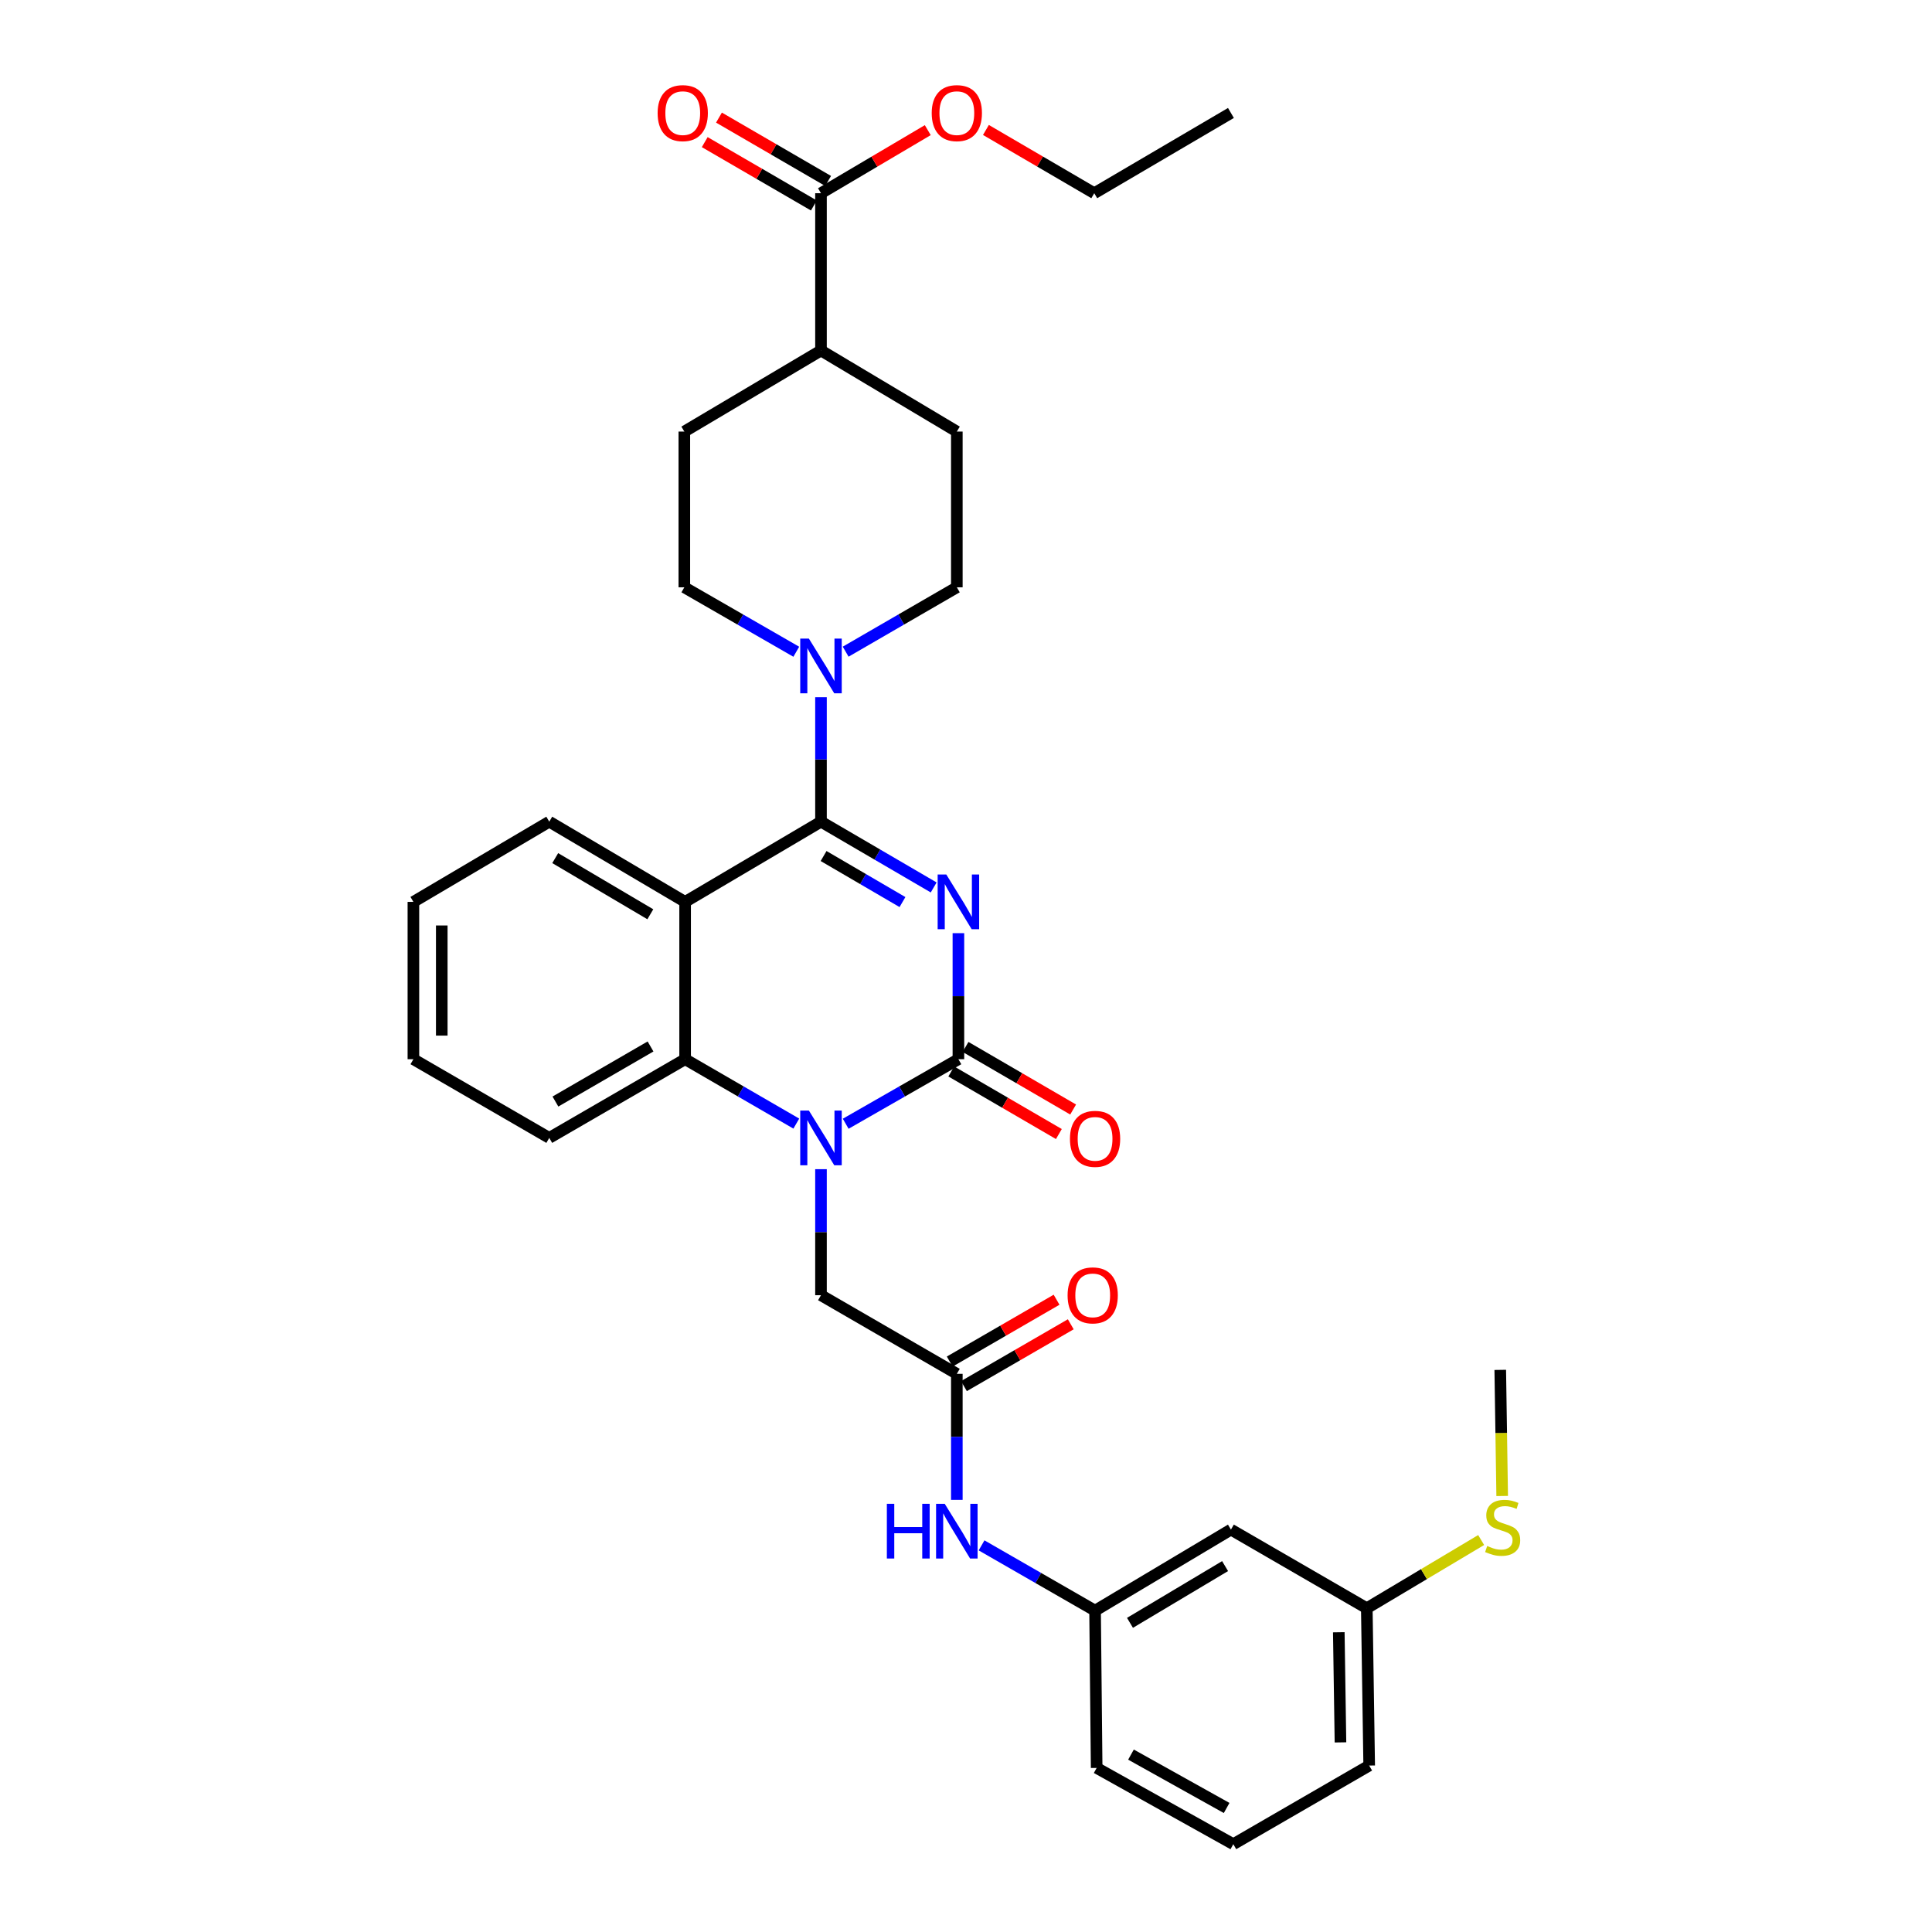 <?xml version='1.0' encoding='iso-8859-1'?>
<svg version='1.1' baseProfile='full'
              xmlns='http://www.w3.org/2000/svg'
                      xmlns:rdkit='http://www.rdkit.org/xml'
                      xmlns:xlink='http://www.w3.org/1999/xlink'
                  xml:space='preserve'
width='1000px' height='1000px' viewBox='0 0 1000 1000'>
<!-- END OF HEADER -->
<rect style='opacity:1.0;fill:#FFFFFF;stroke:none' width='1000' height='1000' x='0' y='0'> </rect>
<path class='bond-0' d='M 483.27,459.341 L 454.105,442.315' style='fill:none;fill-rule:evenodd;stroke:#0000FF;stroke-width:6px;stroke-linecap:butt;stroke-linejoin:miter;stroke-opacity:1' />
<path class='bond-0' d='M 454.105,442.315 L 424.94,425.29' style='fill:none;fill-rule:evenodd;stroke:#000000;stroke-width:6px;stroke-linecap:butt;stroke-linejoin:miter;stroke-opacity:1' />
<path class='bond-0' d='M 467.119,466.912 L 446.704,454.994' style='fill:none;fill-rule:evenodd;stroke:#0000FF;stroke-width:6px;stroke-linecap:butt;stroke-linejoin:miter;stroke-opacity:1' />
<path class='bond-0' d='M 446.704,454.994 L 426.288,443.076' style='fill:none;fill-rule:evenodd;stroke:#000000;stroke-width:6px;stroke-linecap:butt;stroke-linejoin:miter;stroke-opacity:1' />
<path class='bond-1' d='M 496.069,483.008 L 496.069,515.625' style='fill:none;fill-rule:evenodd;stroke:#0000FF;stroke-width:6px;stroke-linecap:butt;stroke-linejoin:miter;stroke-opacity:1' />
<path class='bond-1' d='M 496.069,515.625 L 496.069,548.242' style='fill:none;fill-rule:evenodd;stroke:#000000;stroke-width:6px;stroke-linecap:butt;stroke-linejoin:miter;stroke-opacity:1' />
<path class='bond-3' d='M 424.94,425.29 L 354.618,466.812' style='fill:none;fill-rule:evenodd;stroke:#000000;stroke-width:6px;stroke-linecap:butt;stroke-linejoin:miter;stroke-opacity:1' />
<path class='bond-5' d='M 424.94,425.29 L 424.94,393.082' style='fill:none;fill-rule:evenodd;stroke:#000000;stroke-width:6px;stroke-linecap:butt;stroke-linejoin:miter;stroke-opacity:1' />
<path class='bond-5' d='M 424.94,393.082 L 424.94,360.874' style='fill:none;fill-rule:evenodd;stroke:#0000FF;stroke-width:6px;stroke-linecap:butt;stroke-linejoin:miter;stroke-opacity:1' />
<path class='bond-2' d='M 496.069,548.242 L 466.899,564.946' style='fill:none;fill-rule:evenodd;stroke:#000000;stroke-width:6px;stroke-linecap:butt;stroke-linejoin:miter;stroke-opacity:1' />
<path class='bond-2' d='M 466.899,564.946 L 437.729,581.65' style='fill:none;fill-rule:evenodd;stroke:#0000FF;stroke-width:6px;stroke-linecap:butt;stroke-linejoin:miter;stroke-opacity:1' />
<path class='bond-9' d='M 492.379,554.588 L 520.225,570.782' style='fill:none;fill-rule:evenodd;stroke:#000000;stroke-width:6px;stroke-linecap:butt;stroke-linejoin:miter;stroke-opacity:1' />
<path class='bond-9' d='M 520.225,570.782 L 548.071,586.977' style='fill:none;fill-rule:evenodd;stroke:#FF0000;stroke-width:6px;stroke-linecap:butt;stroke-linejoin:miter;stroke-opacity:1' />
<path class='bond-9' d='M 499.76,541.897 L 527.606,558.092' style='fill:none;fill-rule:evenodd;stroke:#000000;stroke-width:6px;stroke-linecap:butt;stroke-linejoin:miter;stroke-opacity:1' />
<path class='bond-9' d='M 527.606,558.092 L 555.452,574.286' style='fill:none;fill-rule:evenodd;stroke:#FF0000;stroke-width:6px;stroke-linecap:butt;stroke-linejoin:miter;stroke-opacity:1' />
<path class='bond-4' d='M 412.169,581.576 L 383.394,564.909' style='fill:none;fill-rule:evenodd;stroke:#0000FF;stroke-width:6px;stroke-linecap:butt;stroke-linejoin:miter;stroke-opacity:1' />
<path class='bond-4' d='M 383.394,564.909 L 354.618,548.242' style='fill:none;fill-rule:evenodd;stroke:#000000;stroke-width:6px;stroke-linecap:butt;stroke-linejoin:miter;stroke-opacity:1' />
<path class='bond-7' d='M 424.94,605.169 L 424.94,637.783' style='fill:none;fill-rule:evenodd;stroke:#0000FF;stroke-width:6px;stroke-linecap:butt;stroke-linejoin:miter;stroke-opacity:1' />
<path class='bond-7' d='M 424.94,637.783 L 424.94,670.396' style='fill:none;fill-rule:evenodd;stroke:#000000;stroke-width:6px;stroke-linecap:butt;stroke-linejoin:miter;stroke-opacity:1' />
<path class='bond-21' d='M 354.618,466.812 L 284.297,425.29' style='fill:none;fill-rule:evenodd;stroke:#000000;stroke-width:6px;stroke-linecap:butt;stroke-linejoin:miter;stroke-opacity:1' />
<path class='bond-21' d='M 336.606,473.225 L 287.381,444.16' style='fill:none;fill-rule:evenodd;stroke:#000000;stroke-width:6px;stroke-linecap:butt;stroke-linejoin:miter;stroke-opacity:1' />
<path class='bond-33' d='M 354.618,466.812 L 354.618,548.242' style='fill:none;fill-rule:evenodd;stroke:#000000;stroke-width:6px;stroke-linecap:butt;stroke-linejoin:miter;stroke-opacity:1' />
<path class='bond-24' d='M 354.618,548.242 L 284.297,588.974' style='fill:none;fill-rule:evenodd;stroke:#000000;stroke-width:6px;stroke-linecap:butt;stroke-linejoin:miter;stroke-opacity:1' />
<path class='bond-24' d='M 336.712,541.648 L 287.487,570.16' style='fill:none;fill-rule:evenodd;stroke:#000000;stroke-width:6px;stroke-linecap:butt;stroke-linejoin:miter;stroke-opacity:1' />
<path class='bond-11' d='M 412.16,337.344 L 383.185,320.668' style='fill:none;fill-rule:evenodd;stroke:#0000FF;stroke-width:6px;stroke-linecap:butt;stroke-linejoin:miter;stroke-opacity:1' />
<path class='bond-11' d='M 383.185,320.668 L 354.211,303.992' style='fill:none;fill-rule:evenodd;stroke:#000000;stroke-width:6px;stroke-linecap:butt;stroke-linejoin:miter;stroke-opacity:1' />
<path class='bond-12' d='M 437.711,337.306 L 466.483,320.649' style='fill:none;fill-rule:evenodd;stroke:#0000FF;stroke-width:6px;stroke-linecap:butt;stroke-linejoin:miter;stroke-opacity:1' />
<path class='bond-12' d='M 466.483,320.649 L 495.254,303.992' style='fill:none;fill-rule:evenodd;stroke:#000000;stroke-width:6px;stroke-linecap:butt;stroke-linejoin:miter;stroke-opacity:1' />
<path class='bond-6' d='M 495.254,711.095 L 424.94,670.396' style='fill:none;fill-rule:evenodd;stroke:#000000;stroke-width:6px;stroke-linecap:butt;stroke-linejoin:miter;stroke-opacity:1' />
<path class='bond-10' d='M 495.254,711.095 L 495.254,743.712' style='fill:none;fill-rule:evenodd;stroke:#000000;stroke-width:6px;stroke-linecap:butt;stroke-linejoin:miter;stroke-opacity:1' />
<path class='bond-10' d='M 495.254,743.712 L 495.254,776.329' style='fill:none;fill-rule:evenodd;stroke:#0000FF;stroke-width:6px;stroke-linecap:butt;stroke-linejoin:miter;stroke-opacity:1' />
<path class='bond-15' d='M 498.93,717.448 L 526.579,701.448' style='fill:none;fill-rule:evenodd;stroke:#000000;stroke-width:6px;stroke-linecap:butt;stroke-linejoin:miter;stroke-opacity:1' />
<path class='bond-15' d='M 526.579,701.448 L 554.229,685.448' style='fill:none;fill-rule:evenodd;stroke:#FF0000;stroke-width:6px;stroke-linecap:butt;stroke-linejoin:miter;stroke-opacity:1' />
<path class='bond-15' d='M 491.577,704.741 L 519.226,688.741' style='fill:none;fill-rule:evenodd;stroke:#000000;stroke-width:6px;stroke-linecap:butt;stroke-linejoin:miter;stroke-opacity:1' />
<path class='bond-15' d='M 519.226,688.741 L 546.876,672.741' style='fill:none;fill-rule:evenodd;stroke:#FF0000;stroke-width:6px;stroke-linecap:butt;stroke-linejoin:miter;stroke-opacity:1' />
<path class='bond-8' d='M 424.94,100.009 L 424.94,181.415' style='fill:none;fill-rule:evenodd;stroke:#000000;stroke-width:6px;stroke-linecap:butt;stroke-linejoin:miter;stroke-opacity:1' />
<path class='bond-16' d='M 428.626,93.661 L 400.383,77.265' style='fill:none;fill-rule:evenodd;stroke:#000000;stroke-width:6px;stroke-linecap:butt;stroke-linejoin:miter;stroke-opacity:1' />
<path class='bond-16' d='M 400.383,77.265 L 372.141,60.87' style='fill:none;fill-rule:evenodd;stroke:#FF0000;stroke-width:6px;stroke-linecap:butt;stroke-linejoin:miter;stroke-opacity:1' />
<path class='bond-16' d='M 421.255,106.357 L 393.012,89.962' style='fill:none;fill-rule:evenodd;stroke:#000000;stroke-width:6px;stroke-linecap:butt;stroke-linejoin:miter;stroke-opacity:1' />
<path class='bond-16' d='M 393.012,89.962 L 364.77,73.566' style='fill:none;fill-rule:evenodd;stroke:#FF0000;stroke-width:6px;stroke-linecap:butt;stroke-linejoin:miter;stroke-opacity:1' />
<path class='bond-22' d='M 424.94,100.009 L 452.576,83.683' style='fill:none;fill-rule:evenodd;stroke:#000000;stroke-width:6px;stroke-linecap:butt;stroke-linejoin:miter;stroke-opacity:1' />
<path class='bond-22' d='M 452.576,83.683 L 480.212,67.356' style='fill:none;fill-rule:evenodd;stroke:#FF0000;stroke-width:6px;stroke-linecap:butt;stroke-linejoin:miter;stroke-opacity:1' />
<path class='bond-14' d='M 508.057,799.886 L 537.432,816.775' style='fill:none;fill-rule:evenodd;stroke:#0000FF;stroke-width:6px;stroke-linecap:butt;stroke-linejoin:miter;stroke-opacity:1' />
<path class='bond-14' d='M 537.432,816.775 L 566.807,833.664' style='fill:none;fill-rule:evenodd;stroke:#000000;stroke-width:6px;stroke-linecap:butt;stroke-linejoin:miter;stroke-opacity:1' />
<path class='bond-18' d='M 354.211,303.992 L 354.211,223.378' style='fill:none;fill-rule:evenodd;stroke:#000000;stroke-width:6px;stroke-linecap:butt;stroke-linejoin:miter;stroke-opacity:1' />
<path class='bond-19' d='M 495.254,303.992 L 495.254,223.378' style='fill:none;fill-rule:evenodd;stroke:#000000;stroke-width:6px;stroke-linecap:butt;stroke-linejoin:miter;stroke-opacity:1' />
<path class='bond-13' d='M 424.94,181.415 L 495.254,223.378' style='fill:none;fill-rule:evenodd;stroke:#000000;stroke-width:6px;stroke-linecap:butt;stroke-linejoin:miter;stroke-opacity:1' />
<path class='bond-34' d='M 424.94,181.415 L 354.211,223.378' style='fill:none;fill-rule:evenodd;stroke:#000000;stroke-width:6px;stroke-linecap:butt;stroke-linejoin:miter;stroke-opacity:1' />
<path class='bond-17' d='M 566.807,833.664 L 637.129,791.709' style='fill:none;fill-rule:evenodd;stroke:#000000;stroke-width:6px;stroke-linecap:butt;stroke-linejoin:miter;stroke-opacity:1' />
<path class='bond-17' d='M 584.877,839.979 L 634.102,810.61' style='fill:none;fill-rule:evenodd;stroke:#000000;stroke-width:6px;stroke-linecap:butt;stroke-linejoin:miter;stroke-opacity:1' />
<path class='bond-26' d='M 566.807,833.664 L 567.631,915.078' style='fill:none;fill-rule:evenodd;stroke:#000000;stroke-width:6px;stroke-linecap:butt;stroke-linejoin:miter;stroke-opacity:1' />
<path class='bond-20' d='M 637.129,791.709 L 707.45,832.416' style='fill:none;fill-rule:evenodd;stroke:#000000;stroke-width:6px;stroke-linecap:butt;stroke-linejoin:miter;stroke-opacity:1' />
<path class='bond-23' d='M 707.45,832.416 L 737.048,814.765' style='fill:none;fill-rule:evenodd;stroke:#000000;stroke-width:6px;stroke-linecap:butt;stroke-linejoin:miter;stroke-opacity:1' />
<path class='bond-23' d='M 737.048,814.765 L 766.645,797.114' style='fill:none;fill-rule:evenodd;stroke:#CCCC00;stroke-width:6px;stroke-linecap:butt;stroke-linejoin:miter;stroke-opacity:1' />
<path class='bond-36' d='M 707.45,832.416 L 708.69,913.847' style='fill:none;fill-rule:evenodd;stroke:#000000;stroke-width:6px;stroke-linecap:butt;stroke-linejoin:miter;stroke-opacity:1' />
<path class='bond-36' d='M 692.957,844.854 L 693.825,901.856' style='fill:none;fill-rule:evenodd;stroke:#000000;stroke-width:6px;stroke-linecap:butt;stroke-linejoin:miter;stroke-opacity:1' />
<path class='bond-30' d='M 284.297,425.29 L 213.975,466.812' style='fill:none;fill-rule:evenodd;stroke:#000000;stroke-width:6px;stroke-linecap:butt;stroke-linejoin:miter;stroke-opacity:1' />
<path class='bond-29' d='M 510.313,67.265 L 538.348,83.637' style='fill:none;fill-rule:evenodd;stroke:#FF0000;stroke-width:6px;stroke-linecap:butt;stroke-linejoin:miter;stroke-opacity:1' />
<path class='bond-29' d='M 538.348,83.637 L 566.383,100.009' style='fill:none;fill-rule:evenodd;stroke:#000000;stroke-width:6px;stroke-linecap:butt;stroke-linejoin:miter;stroke-opacity:1' />
<path class='bond-28' d='M 777.526,774.322 L 777.029,741.685' style='fill:none;fill-rule:evenodd;stroke:#CCCC00;stroke-width:6px;stroke-linecap:butt;stroke-linejoin:miter;stroke-opacity:1' />
<path class='bond-28' d='M 777.029,741.685 L 776.532,709.048' style='fill:none;fill-rule:evenodd;stroke:#000000;stroke-width:6px;stroke-linecap:butt;stroke-linejoin:miter;stroke-opacity:1' />
<path class='bond-31' d='M 284.297,588.974 L 213.975,548.242' style='fill:none;fill-rule:evenodd;stroke:#000000;stroke-width:6px;stroke-linecap:butt;stroke-linejoin:miter;stroke-opacity:1' />
<path class='bond-25' d='M 638.36,954.545 L 567.631,915.078' style='fill:none;fill-rule:evenodd;stroke:#000000;stroke-width:6px;stroke-linecap:butt;stroke-linejoin:miter;stroke-opacity:1' />
<path class='bond-25' d='M 634.904,935.805 L 585.394,908.178' style='fill:none;fill-rule:evenodd;stroke:#000000;stroke-width:6px;stroke-linecap:butt;stroke-linejoin:miter;stroke-opacity:1' />
<path class='bond-27' d='M 638.36,954.545 L 708.69,913.847' style='fill:none;fill-rule:evenodd;stroke:#000000;stroke-width:6px;stroke-linecap:butt;stroke-linejoin:miter;stroke-opacity:1' />
<path class='bond-32' d='M 566.383,100.009 L 637.129,58.47' style='fill:none;fill-rule:evenodd;stroke:#000000;stroke-width:6px;stroke-linecap:butt;stroke-linejoin:miter;stroke-opacity:1' />
<path class='bond-35' d='M 213.975,466.812 L 213.975,548.242' style='fill:none;fill-rule:evenodd;stroke:#000000;stroke-width:6px;stroke-linecap:butt;stroke-linejoin:miter;stroke-opacity:1' />
<path class='bond-35' d='M 228.656,479.027 L 228.656,536.028' style='fill:none;fill-rule:evenodd;stroke:#000000;stroke-width:6px;stroke-linecap:butt;stroke-linejoin:miter;stroke-opacity:1' />
<path  class='atom-0' d='M 489.809 452.652
L 499.089 467.652
Q 500.009 469.132, 501.489 471.812
Q 502.969 474.492, 503.049 474.652
L 503.049 452.652
L 506.809 452.652
L 506.809 480.972
L 502.929 480.972
L 492.969 464.572
Q 491.809 462.652, 490.569 460.452
Q 489.369 458.252, 489.009 457.572
L 489.009 480.972
L 485.329 480.972
L 485.329 452.652
L 489.809 452.652
' fill='#0000FF'/>
<path  class='atom-3' d='M 418.68 574.814
L 427.96 589.814
Q 428.88 591.294, 430.36 593.974
Q 431.84 596.654, 431.92 596.814
L 431.92 574.814
L 435.68 574.814
L 435.68 603.134
L 431.8 603.134
L 421.84 586.734
Q 420.68 584.814, 419.44 582.614
Q 418.24 580.414, 417.88 579.734
L 417.88 603.134
L 414.2 603.134
L 414.2 574.814
L 418.68 574.814
' fill='#0000FF'/>
<path  class='atom-6' d='M 418.68 330.539
L 427.96 345.539
Q 428.88 347.019, 430.36 349.699
Q 431.84 352.379, 431.92 352.539
L 431.92 330.539
L 435.68 330.539
L 435.68 358.859
L 431.8 358.859
L 421.84 342.459
Q 420.68 340.539, 419.44 338.339
Q 418.24 336.139, 417.88 335.459
L 417.88 358.859
L 414.2 358.859
L 414.2 330.539
L 418.68 330.539
' fill='#0000FF'/>
<path  class='atom-10' d='M 553.807 589.462
Q 553.807 582.662, 557.167 578.862
Q 560.527 575.062, 566.807 575.062
Q 573.087 575.062, 576.447 578.862
Q 579.807 582.662, 579.807 589.462
Q 579.807 596.342, 576.407 600.262
Q 573.007 604.142, 566.807 604.142
Q 560.567 604.142, 557.167 600.262
Q 553.807 596.382, 553.807 589.462
M 566.807 600.942
Q 571.127 600.942, 573.447 598.062
Q 575.807 595.142, 575.807 589.462
Q 575.807 583.902, 573.447 581.102
Q 571.127 578.262, 566.807 578.262
Q 562.487 578.262, 560.127 581.062
Q 557.807 583.862, 557.807 589.462
Q 557.807 595.182, 560.127 598.062
Q 562.487 600.942, 566.807 600.942
' fill='#FF0000'/>
<path  class='atom-11' d='M 459.034 778.365
L 462.874 778.365
L 462.874 790.405
L 477.354 790.405
L 477.354 778.365
L 481.194 778.365
L 481.194 806.685
L 477.354 806.685
L 477.354 793.605
L 462.874 793.605
L 462.874 806.685
L 459.034 806.685
L 459.034 778.365
' fill='#0000FF'/>
<path  class='atom-11' d='M 488.994 778.365
L 498.274 793.365
Q 499.194 794.845, 500.674 797.525
Q 502.154 800.205, 502.234 800.365
L 502.234 778.365
L 505.994 778.365
L 505.994 806.685
L 502.114 806.685
L 492.154 790.285
Q 490.994 788.365, 489.754 786.165
Q 488.554 783.965, 488.194 783.285
L 488.194 806.685
L 484.514 806.685
L 484.514 778.365
L 488.994 778.365
' fill='#0000FF'/>
<path  class='atom-16' d='M 552.584 670.476
Q 552.584 663.676, 555.944 659.876
Q 559.304 656.076, 565.584 656.076
Q 571.864 656.076, 575.224 659.876
Q 578.584 663.676, 578.584 670.476
Q 578.584 677.356, 575.184 681.276
Q 571.784 685.156, 565.584 685.156
Q 559.344 685.156, 555.944 681.276
Q 552.584 677.396, 552.584 670.476
M 565.584 681.956
Q 569.904 681.956, 572.224 679.076
Q 574.584 676.156, 574.584 670.476
Q 574.584 664.916, 572.224 662.116
Q 569.904 659.276, 565.584 659.276
Q 561.264 659.276, 558.904 662.076
Q 556.584 664.876, 556.584 670.476
Q 556.584 676.196, 558.904 679.076
Q 561.264 681.956, 565.584 681.956
' fill='#FF0000'/>
<path  class='atom-17' d='M 340.387 58.55
Q 340.387 51.75, 343.747 47.95
Q 347.107 44.15, 353.387 44.15
Q 359.667 44.15, 363.027 47.95
Q 366.387 51.75, 366.387 58.55
Q 366.387 65.43, 362.987 69.35
Q 359.587 73.23, 353.387 73.23
Q 347.147 73.23, 343.747 69.35
Q 340.387 65.47, 340.387 58.55
M 353.387 70.03
Q 357.707 70.03, 360.027 67.15
Q 362.387 64.23, 362.387 58.55
Q 362.387 52.99, 360.027 50.19
Q 357.707 47.35, 353.387 47.35
Q 349.067 47.35, 346.707 50.15
Q 344.387 52.95, 344.387 58.55
Q 344.387 64.27, 346.707 67.15
Q 349.067 70.03, 353.387 70.03
' fill='#FF0000'/>
<path  class='atom-23' d='M 482.254 58.55
Q 482.254 51.75, 485.614 47.95
Q 488.974 44.15, 495.254 44.15
Q 501.534 44.15, 504.894 47.95
Q 508.254 51.75, 508.254 58.55
Q 508.254 65.43, 504.854 69.35
Q 501.454 73.23, 495.254 73.23
Q 489.014 73.23, 485.614 69.35
Q 482.254 65.47, 482.254 58.55
M 495.254 70.03
Q 499.574 70.03, 501.894 67.15
Q 504.254 64.23, 504.254 58.55
Q 504.254 52.99, 501.894 50.19
Q 499.574 47.35, 495.254 47.35
Q 490.934 47.35, 488.574 50.15
Q 486.254 52.95, 486.254 58.55
Q 486.254 64.27, 488.574 67.15
Q 490.934 70.03, 495.254 70.03
' fill='#FF0000'/>
<path  class='atom-24' d='M 769.772 800.198
Q 770.092 800.318, 771.412 800.878
Q 772.732 801.438, 774.172 801.798
Q 775.652 802.118, 777.092 802.118
Q 779.772 802.118, 781.332 800.838
Q 782.892 799.518, 782.892 797.238
Q 782.892 795.678, 782.092 794.718
Q 781.332 793.758, 780.132 793.238
Q 778.932 792.718, 776.932 792.118
Q 774.412 791.358, 772.892 790.638
Q 771.412 789.918, 770.332 788.398
Q 769.292 786.878, 769.292 784.318
Q 769.292 780.758, 771.692 778.558
Q 774.132 776.358, 778.932 776.358
Q 782.212 776.358, 785.932 777.918
L 785.012 780.998
Q 781.612 779.598, 779.052 779.598
Q 776.292 779.598, 774.772 780.758
Q 773.252 781.878, 773.292 783.838
Q 773.292 785.358, 774.052 786.278
Q 774.852 787.198, 775.972 787.718
Q 777.132 788.238, 779.052 788.838
Q 781.612 789.638, 783.132 790.438
Q 784.652 791.238, 785.732 792.878
Q 786.852 794.478, 786.852 797.238
Q 786.852 801.158, 784.212 803.278
Q 781.612 805.358, 777.252 805.358
Q 774.732 805.358, 772.812 804.798
Q 770.932 804.278, 768.692 803.358
L 769.772 800.198
' fill='#CCCC00'/>
</svg>
